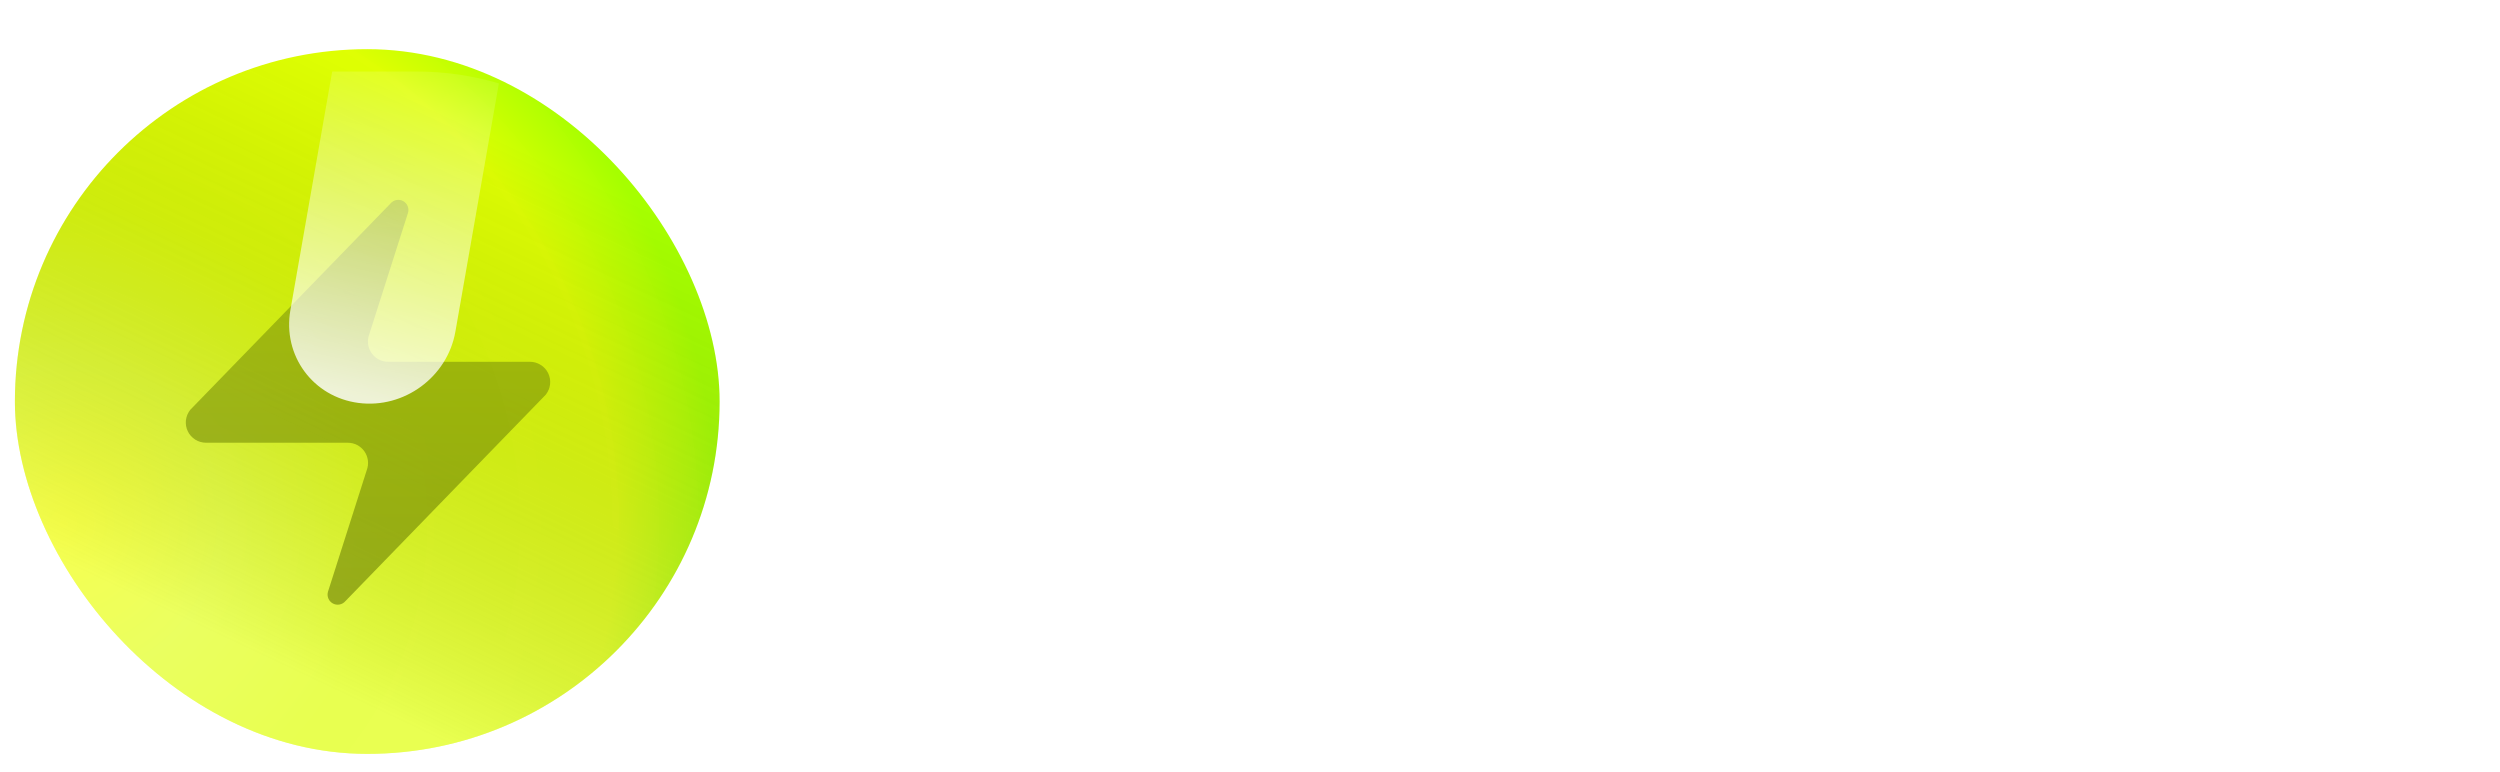 <svg xmlns="http://www.w3.org/2000/svg" width="1678" height="518" viewBox="0 0 1678 518" fill="none"><path d="M563.4 429V212.6H606.6V256.2L602.6 249.8C607.4 235.667 615.133 225.533 625.8 219.4C636.467 213 649.267 209.8 664.2 209.8H677.4V251H658.6C643.667 251 631.533 255.667 622.2 265C613.133 274.067 608.6 287.133 608.6 304.2V429H563.4ZM792.722 433.8C771.922 433.8 752.855 428.867 735.522 419C718.455 409.133 704.855 395.667 694.722 378.6C684.589 361.533 679.522 342.2 679.522 320.6C679.522 298.733 684.589 279.4 694.722 262.6C704.855 245.533 718.455 232.2 735.522 222.6C752.589 212.733 771.655 207.8 792.722 207.8C814.055 207.8 833.122 212.733 849.922 222.6C866.989 232.2 880.455 245.533 890.322 262.6C900.455 279.4 905.522 298.733 905.522 320.6C905.522 342.467 900.455 361.933 890.322 379C880.189 396.067 866.589 409.533 849.522 419.4C832.455 429 813.522 433.8 792.722 433.8ZM792.722 391.8C805.522 391.8 816.855 388.733 826.722 382.6C836.589 376.467 844.322 368.067 849.922 357.4C855.789 346.467 858.722 334.2 858.722 320.6C858.722 307 855.789 294.867 849.922 284.2C844.322 273.533 836.589 265.133 826.722 259C816.855 252.867 805.522 249.8 792.722 249.8C780.189 249.8 768.855 252.867 758.722 259C748.855 265.133 740.989 273.533 735.122 284.2C729.522 294.867 726.722 307 726.722 320.6C726.722 334.2 729.522 346.467 735.122 357.4C740.989 368.067 748.855 376.467 758.722 382.6C768.855 388.733 780.189 391.8 792.722 391.8ZM929.65 429V126.2H974.85V429H929.65ZM1007.7 429V126.2H1052.9V429H1007.7ZM1190.14 433.8C1169.34 433.8 1150.28 428.867 1132.94 419C1115.88 409.133 1102.28 395.667 1092.14 378.6C1082.01 361.533 1076.94 342.2 1076.94 320.6C1076.94 298.733 1082.01 279.4 1092.14 262.6C1102.28 245.533 1115.88 232.2 1132.94 222.6C1150.01 212.733 1169.08 207.8 1190.14 207.8C1211.48 207.8 1230.54 212.733 1247.34 222.6C1264.41 232.2 1277.88 245.533 1287.74 262.6C1297.88 279.4 1302.94 298.733 1302.94 320.6C1302.94 342.467 1297.88 361.933 1287.74 379C1277.61 396.067 1264.01 409.533 1246.94 419.4C1229.88 429 1210.94 433.8 1190.14 433.8ZM1190.14 391.8C1202.94 391.8 1214.28 388.733 1224.14 382.6C1234.01 376.467 1241.74 368.067 1247.34 357.4C1253.21 346.467 1256.14 334.2 1256.14 320.6C1256.14 307 1253.21 294.867 1247.34 284.2C1241.74 273.533 1234.01 265.133 1224.14 259C1214.28 252.867 1202.94 249.8 1190.14 249.8C1177.61 249.8 1166.28 252.867 1156.14 259C1146.28 265.133 1138.41 273.533 1132.54 284.2C1126.94 294.867 1124.14 307 1124.14 320.6C1124.14 334.2 1126.94 346.467 1132.54 357.4C1138.41 368.067 1146.28 376.467 1156.14 382.6C1166.28 388.733 1177.61 391.8 1190.14 391.8ZM1404.27 433.8C1388.01 433.8 1373.74 430.2 1361.47 423C1349.21 415.533 1339.61 405.267 1332.67 392.2C1326.01 378.867 1322.67 363.533 1322.67 346.2V212.6H1367.87V342.2C1367.87 352.067 1369.87 360.733 1373.87 368.2C1377.87 375.667 1383.47 381.533 1390.67 385.8C1397.87 389.8 1406.14 391.8 1415.47 391.8C1425.07 391.8 1433.47 389.667 1440.67 385.4C1447.87 381.133 1453.47 375.133 1457.47 367.4C1461.74 359.667 1463.87 350.6 1463.87 340.2V212.6H1508.67V429H1465.87V386.6L1470.67 392.2C1465.61 405.533 1457.21 415.8 1445.47 423C1433.74 430.2 1420.01 433.8 1404.27 433.8ZM1635.05 431.4C1612.38 431.4 1594.78 425 1582.25 412.2C1569.71 399.4 1563.45 381.4 1563.45 358.2V253.4H1525.45V212.6H1531.45C1541.58 212.6 1549.45 209.667 1555.05 203.8C1560.65 197.933 1563.45 189.933 1563.45 179.8V163H1608.65V212.6H1657.85V253.4H1608.65V356.2C1608.65 363.667 1609.85 370.067 1612.25 375.4C1614.65 380.467 1618.51 384.467 1623.85 387.4C1629.18 390.067 1636.11 391.4 1644.65 391.4C1646.78 391.4 1649.18 391.267 1651.85 391C1654.51 390.733 1657.05 390.467 1659.45 390.2V429C1655.71 429.533 1651.58 430.067 1647.05 430.6C1642.51 431.133 1638.51 431.4 1635.05 431.4Z" fill="url(#paint0_linear_2009_17)"></path><g filter="url(#filter0_d_2009_17)"><rect x="10" y="29" width="473" height="473" rx="236.5" fill="url(#paint1_radial_2009_17)"></rect><rect x="10" y="29" width="473" height="473" rx="236.5" fill="url(#paint2_linear_2009_17)" fill-opacity="0.49"></rect><path d="M138.333 293.167C135.762 293.175 133.242 292.455 131.065 291.088C128.888 289.722 127.143 287.765 126.034 285.447C124.924 283.128 124.495 280.542 124.797 277.99C125.099 275.437 126.118 273.022 127.738 271.026L262.213 132.476C263.222 131.312 264.596 130.525 266.111 130.245C267.626 129.964 269.191 130.208 270.549 130.934C271.908 131.661 272.979 132.828 273.587 134.243C274.194 135.659 274.303 137.239 273.894 138.724L247.814 220.496C247.045 222.554 246.787 224.768 247.062 226.948C247.336 229.128 248.136 231.209 249.391 233.012C250.647 234.815 252.321 236.287 254.27 237.301C256.22 238.315 258.386 238.841 260.583 238.833H355.666C358.237 238.825 360.757 239.545 362.934 240.912C365.111 242.278 366.856 244.235 367.965 246.553C369.075 248.872 369.504 251.458 369.202 254.011C368.9 256.563 367.881 258.978 366.261 260.974L231.786 399.524C230.777 400.689 229.403 401.475 227.888 401.756C226.373 402.036 224.808 401.792 223.45 401.066C222.091 400.339 221.02 399.172 220.412 397.757C219.804 396.341 219.696 394.761 220.104 393.276L246.184 311.504C246.953 309.446 247.212 307.232 246.937 305.052C246.662 302.872 245.863 300.791 244.608 298.988C243.352 297.185 241.678 295.713 239.729 294.699C237.779 293.686 235.613 293.16 233.416 293.167H138.333Z" fill="url(#paint3_linear_2009_17)" fill-opacity="0.61"></path></g><g filter="url(#filter1_f_2009_17)"><path fill-rule="evenodd" clip-rule="evenodd" d="M334.844 55.985L305.642 222.672C300.32 253.049 271.215 274.44 240.635 270.451C210.055 266.462 189.578 238.602 194.9 208.225L222.97 48H279.493C298.722 48 317.3 50.789 334.844 55.985Z" fill="url(#paint4_linear_2009_17)" fill-opacity="0.83"></path></g><defs><filter id="filter0_d_2009_17" x="0.6" y="23.6" width="491.8" height="491.8" color-interpolation-filters="sRGB"><feFlood flood-opacity="0" result="BackgroundImageFix"></feFlood><feColorMatrix in="SourceAlpha" type="matrix" values="0 0 0 0 0 0 0 0 0 0 0 0 0 0 0 0 0 0 127 0" result="hardAlpha"></feColorMatrix><feOffset dy="4"></feOffset><feGaussianBlur stdDeviation="4.7"></feGaussianBlur><feComposite in2="hardAlpha" operator="out"></feComposite><feColorMatrix type="matrix" values="0 0 0 0 0.891 0 0 0 0 0.963 0 0 0 0 0.407 0 0 0 0.25 0"></feColorMatrix><feBlend mode="normal" in2="BackgroundImageFix" result="effect1_dropShadow_2009_17"></feBlend><feBlend mode="normal" in="SourceGraphic" in2="effect1_dropShadow_2009_17" result="shape"></feBlend></filter><filter id="filter1_f_2009_17" x="146.659" y="0.6" width="235.585" height="317.73" color-interpolation-filters="sRGB"><feFlood flood-opacity="0" result="BackgroundImageFix"></feFlood><feBlend mode="normal" in="SourceGraphic" in2="BackgroundImageFix" result="shape"></feBlend><feGaussianBlur stdDeviation="23.7" result="effect1_foregroundBlur_2009_17"></feGaussianBlur></filter><linearGradient id="paint0_linear_2009_17" x1="1107.5" y1="14" x2="1107.5" y2="518" gradientUnits="userSpaceOnUse"><stop stop-color="white"></stop><stop offset="1" stop-color="white" stop-opacity="0.45"></stop></linearGradient><radialGradient id="paint1_radial_2009_17" cx="0" cy="0" r="1" gradientUnits="userSpaceOnUse" gradientTransform="translate(42.046 348.179) rotate(0.5) scale(440.971)"><stop stop-color="#F2FF00"></stop><stop offset="0.24" stop-color="#E1FF17"></stop><stop offset="0.485" stop-color="#DEFF00"></stop><stop offset="0.845" stop-color="#DEFF00" stop-opacity="0.99"></stop><stop offset="1" stop-color="#A6FF00"></stop></radialGradient><linearGradient id="paint2_linear_2009_17" x1="45.251" y1="375.098" x2="208.686" y2="29" gradientUnits="userSpaceOnUse"><stop stop-color="white" stop-opacity="0.64"></stop><stop offset="1" stop-opacity="0"></stop></linearGradient><linearGradient id="paint3_linear_2009_17" x1="246.999" y1="130.131" x2="246.999" y2="401.869" gradientUnits="userSpaceOnUse"><stop stop-color="#8BA40D"></stop><stop offset="1" stop-color="#6B7F05"></stop></linearGradient><linearGradient id="paint4_linear_2009_17" x1="314.188" y1="21.3" x2="259.916" y2="269.94" gradientUnits="userSpaceOnUse"><stop stop-color="white" stop-opacity="0"></stop><stop offset="1" stop-color="white"></stop></linearGradient></defs></svg>